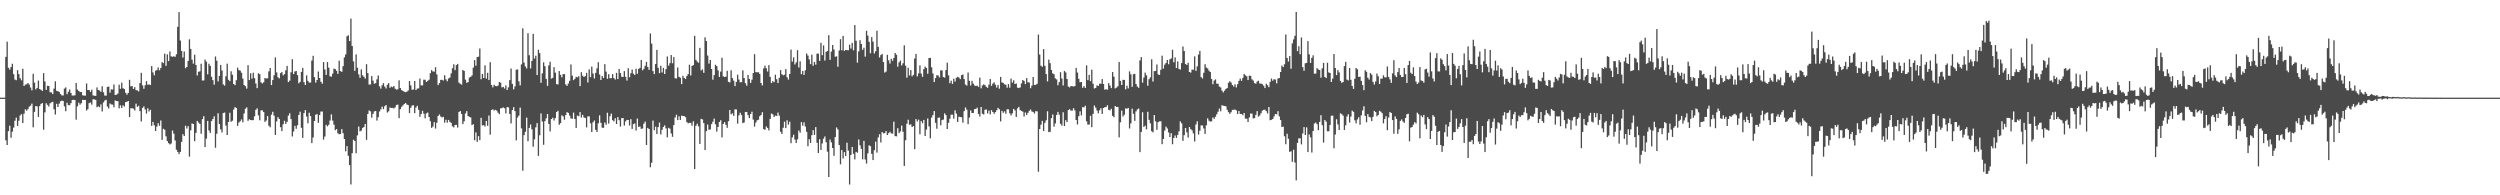 <?xml version="1.0" encoding="UTF-8"?>
<svg xmlns="http://www.w3.org/2000/svg" width="1920" height="150">
  <path d="M0 75.000h1v1.000H0zM1 75.000h1v1.000H1zM2 75.000h1v1.000H2zM3 75.000h1v1.000H3zM4 43.659h1v64.138H4zM5 31.991h1v79.355H5zM6 52.022h1v48.690H6zM7 53.462h1v43.085H7zM8 51.491h1v54.297H8zM9 48.930h1v52.207H9zM10 57.001h1v40.978H10zM11 61.083h1v31.634H11zM12 61.583h1v28.729H12zM13 53.907h1v42.794H13zM14 56.864h1v35.840H14zM15 60.094h1v28.602H15zM16 61.684h1v25.991H16zM17 52.770h1v41.755H17zM18 66.044h1v21.255H18zM19 64.968h1v18.974H19zM20 64.710h1v20.333H20zM21 63.756h1v20.056H21zM22 65.006h1v16.929H22zM23 67.250h1v13.889H23zM24 69.369h1v10.186H24zM25 56.697h1v41.096H25zM26 63.455h1v22.458H26zM27 68.601h1v12.875H27zM28 67.540h1v14.170H28zM29 61.916h1v27.885H29zM30 68.403h1v13.131H30zM31 68.977h1v10.826H31zM32 69.770h1v9.375H32zM33 56.153h1v43.444H33zM34 62.566h1v23.732H34zM35 69.021h1v10.298H35zM36 65.848h1v14.694H36zM37 66.036h1v15.759H37zM38 70.799h1v8.580H38zM39 71.036h1v7.595H39zM40 72.228h1v5.933H40zM41 68.068h1v15.866H41zM42 62.440h1v25.548H42zM43 69.722h1v9.984H43zM44 70.034h1v12.152H44zM45 70.606h1v8.990H45zM46 72.258h1v5.564H46zM47 73.282h1v3.972H47zM48 73.320h1v4.255H48zM49 68.023h1v13.715H49zM50 67.125h1v18.285H50zM51 72.332h1v6.548H51zM52 70.501h1v10.244H52zM53 68.737h1v12.120H53zM54 71.378h1v7.806H54zM55 73.369h1v3.413H55zM56 73.382h1v3.219H56zM57 73.221h1v3.610H57zM58 63.748h1v28.164H58zM59 68.787h1v12.852H59zM60 69.908h1v8.941H60zM61 70.689h1v9.694H61zM62 70.644h1v8.634H62zM63 73.161h1v3.501H63zM64 73.437h1v3.377H64zM65 73.451h1v3.293H65zM66 64.118h1v20.751H66zM67 69.135h1v14.716H67zM68 69.101h1v10.080H68zM69 70.554h1v8.136H69zM70 68.857h1v11.538H70zM71 73.220h1v3.020H71zM72 73.564h1v2.782H72zM73 73.605h1v3.140H73zM74 67.113h1v15.202H74zM75 69.133h1v12.538H75zM76 69.505h1v12.821H76zM77 70.482h1v9.695H77zM78 66.257h1v19.339H78zM79 70.902h1v7.745H79zM80 73.391h1v3.798H80zM81 73.450h1v3.191H81zM82 66.774h1v15.059H82zM83 66.472h1v16.812H83zM84 71.174h1v8.278H84zM85 68.586h1v11.625H85zM86 68.741h1v11.580H86zM87 64.878h1v17.495H87zM88 72.949h1v4.157H88zM89 72.720h1v4.833H89zM90 71.905h1v5.832H90zM91 65.006h1v18.218H91zM92 68.215h1v12.692H92zM93 63.493h1v19.452H93zM94 67.759h1v13.118H94zM95 68.378h1v13.464H95zM96 71.258h1v7.176H96zM97 72.775h1v5.409H97zM98 71.387h1v6.157H98zM99 61.289h1v28.614H99zM100 66.357h1v16.816H100zM101 66.075h1v17.048H101zM102 68.295h1v15.237H102zM103 66.911h1v17.955H103zM104 69.222h1v10.410H104zM105 69.407h1v12.660H105zM106 70.191h1v11.050H106zM107 63.802h1v21.533H107zM108 55.920h1v37.366H108zM109 65.517h1v17.360H109zM110 68.135h1v13.604H110zM111 65.497h1v18.579H111zM112 62.294h1v24.938H112zM113 65.033h1v18.108H113zM114 64.843h1v20.788H114zM115 65.306h1v18.995H115zM116 50.747h1v45.936H116zM117 55.598h1v38.066H117zM118 57.874h1v38.360H118zM119 54.304h1v46.324H119zM120 53.804h1v43.442H120zM121 51.809h1v42.811H121zM122 53.987h1v42.651H122zM123 52.276h1v40.218H123zM124 47.695h1v59.744H124zM125 48.489h1v50.440H125zM126 41.207h1v58.425H126zM127 50.518h1v54.191H127zM128 41.735h1v66.602H128zM129 46.881h1v63.112H129zM130 39.507h1v71.452H130zM131 43.272h1v66.943H131zM132 43.603h1v56.648H132zM133 43.237h1v59.417H133zM134 43.667h1v64.209H134zM135 41.678h1v73.323H135zM136 20.568h1v96.071H136zM137 9.331h1v109.040H137zM138 31.142h1v85.521H138zM139 39.136h1v69.841H139zM140 44.186h1v58.893H140zM141 39.599h1v64.875H141zM142 52.374h1v44.180H142zM143 51.397h1v47.325H143zM144 46.783h1v50.087H144zM145 30.222h1v90.083H145zM146 37.588h1v62.525H146zM147 45.832h1v49.007H147zM148 48.858h1v46.364H148zM149 42.047h1v66.371H149zM150 49.880h1v52.171H150zM151 57.962h1v34.902H151zM152 55.145h1v38.973H152zM153 54.778h1v40.374H153zM154 48.958h1v53.762H154zM155 61.784h1v29.731H155zM156 61.775h1v27.456H156zM157 45.756h1v67.211H157zM158 47.349h1v59.078H158zM159 57.084h1v35.803H159zM160 48.968h1v51.249H160zM161 50.610h1v51.471H161zM162 58.926h1v34.060H162zM163 61.544h1v29.809H163zM164 65.002h1v24.291H164zM165 43.372h1v70.075H165zM166 46.613h1v56.116H166zM167 62.495h1v24.483H167zM168 58.247h1v36.990H168zM169 49.884h1v49.446H169zM170 54.160h1v47.580H170zM171 64.843h1v21.968H171zM172 65.765h1v20.678H172zM173 58.558h1v37.874H173zM174 48.922h1v54.825H174zM175 61.290h1v32.413H175zM176 62.365h1v24.198H176zM177 54.743h1v38.733H177zM178 57.398h1v35.340H178zM179 64.537h1v19.586H179zM180 65.367h1v16.906H180zM181 61.593h1v21.364H181zM182 51.955h1v44.735H182zM183 53.886h1v40.209H183zM184 54.199h1v38.913H184zM185 55.836h1v35.874H185zM186 60.375h1v33.585H186zM187 65.263h1v21.880H187zM188 66.219h1v17.312H188zM189 68.061h1v14.416H189zM190 50.049h1v42.753H190zM191 61.499h1v30.157H191zM192 56.273h1v35.935H192zM193 60.441h1v31.896H193zM194 55.836h1v36.417H194zM195 60.012h1v29.310H195zM196 64.170h1v20.155H196zM197 67.699h1v15.489H197zM198 56.246h1v32.379H198zM199 56.979h1v35.449H199zM200 63.206h1v21.585H200zM201 64.095h1v20.616H201zM202 63.199h1v22.894H202zM203 59.896h1v33.685H203zM204 60.371h1v32.210H204zM205 60.132h1v28.997H205zM206 54.853h1v41.687H206zM207 52.216h1v45.503H207zM208 65.329h1v22.727H208zM209 61.484h1v24.394H209zM210 57.793h1v31.041H210zM211 44.104h1v59.532H211zM212 55.610h1v37.626H212zM213 59.361h1v30.595H213zM214 60.228h1v31.155H214zM215 56.147h1v41.555H215zM216 55.340h1v45.377H216zM217 57.851h1v37.592H217zM218 56.942h1v35.790H218zM219 54.017h1v41.178H219zM220 50.595h1v43.003H220zM221 63.021h1v25.757H221zM222 61.892h1v25.078H222zM223 55.480h1v35.958H223zM224 45.462h1v59.322H224zM225 56.863h1v44.167H225zM226 54.904h1v41.737H226zM227 54.520h1v44.401H227zM228 57.725h1v38.503H228zM229 63.941h1v24.304H229zM230 62.841h1v22.941H230zM231 55.267h1v42.904H231zM232 52.126h1v53.769H232zM233 63.137h1v23.771H233zM234 65.296h1v19.309H234zM235 57.888h1v31.618H235zM236 62.090h1v32.604H236zM237 63.470h1v23.111H237zM238 63.341h1v25.839H238zM239 46.548h1v63.395H239zM240 42.830h1v62.802H240zM241 59.314h1v33.631H241zM242 63.444h1v24.678H242zM243 61.446h1v26.219H243zM244 54.930h1v39.374H244zM245 59.899h1v28.406H245zM246 62.792h1v22.871H246zM247 64.247h1v21.413H247zM248 47.685h1v59.512H248zM249 53.358h1v51.498H249zM250 57.524h1v38.375H250zM251 47.666h1v49.411H251zM252 51.970h1v43.874H252zM253 58.588h1v33.978H253zM254 58.890h1v28.956H254zM255 56.542h1v36.062H255zM256 52.662h1v43.091H256zM257 53.093h1v46.887H257zM258 54.368h1v44.749H258zM259 56.737h1v45.604H259zM260 46.666h1v56.432H260zM261 54.578h1v48.309H261zM262 55.212h1v43.970H262zM263 50.815h1v51.471H263zM264 44.103h1v62.644H264zM265 41.780h1v74.466H265zM266 27.857h1v84.322H266zM267 27.076h1v92.599H267zM268 31.534h1v95.216H268zM269 14.293h1v127.378H269zM270 35.327h1v82.271H270zM271 47.151h1v60.177H271zM272 54.417h1v53.829H272zM273 41.766h1v75.979H273zM274 52.041h1v51.939H274zM275 57.141h1v40.052H275zM276 59.751h1v41.094H276zM277 53.293h1v47.005H277zM278 57.857h1v40.398H278zM279 58.986h1v38.483H279zM280 60.376h1v34.853H280zM281 49.288h1v58.072H281zM282 56.156h1v31.358H282zM283 64.951h1v19.885H283zM284 64.808h1v20.694H284zM285 58.397h1v31.982H285zM286 61.893h1v25.580H286zM287 64.298h1v21.327H287zM288 63.851h1v21.411H288zM289 60.918h1v31.722H289zM290 57.972h1v32.014H290zM291 66.290h1v19.315H291zM292 68.031h1v15.970H292zM293 65.462h1v16.451H293zM294 63.825h1v19.973H294zM295 66.457h1v15.171H295zM296 67.917h1v12.778H296zM297 65.006h1v21.428H297zM298 63.845h1v21.640H298zM299 67.425h1v15.099H299zM300 66.440h1v16.487H300zM301 66.955h1v15.947H301zM302 66.064h1v17.249H302zM303 68.122h1v14.363H303zM304 68.889h1v11.736H304zM305 68.539h1v11.745H305zM306 61.706h1v29.081H306zM307 67.660h1v16.143H307zM308 69.160h1v12.873H308zM309 69.879h1v11.038H309zM310 70.471h1v9.472H310zM311 70.805h1v8.250H311zM312 70.422h1v9.842H312zM313 69.483h1v11.246H313zM314 62.205h1v24.614H314zM315 65.548h1v17.243H315zM316 68.893h1v12.184H316zM317 68.689h1v12.083H317zM318 62.195h1v24.734H318zM319 69.097h1v13.502H319zM320 68.070h1v13.165H320zM321 67.814h1v16.510H321zM322 60.336h1v29.429H322zM323 65.606h1v21.946H323zM324 65.589h1v19.481H324zM325 61.188h1v26.085H325zM326 61.241h1v29.637H326zM327 62.970h1v24.166H327zM328 62.130h1v24.310H328zM329 61.249h1v28.584H329zM330 56.200h1v36.876H330zM331 53.853h1v44.354H331zM332 54.903h1v42.248H332zM333 54.969h1v38.830H333zM334 51.598h1v47.141H334zM335 57.146h1v37.111H335zM336 65.320h1v23.714H336zM337 63.819h1v24.071H337zM338 61.319h1v28.202H338zM339 61.311h1v28.878H339zM340 61.862h1v27.907H340zM341 57.815h1v36.400H341zM342 60.930h1v31.014H342zM343 62.428h1v31.791H343zM344 60.247h1v31.865H344zM345 59.533h1v34.050H345zM346 56.356h1v37.996H346zM347 52.421h1v44.615H347zM348 49.335h1v48.517H348zM349 53.867h1v42.121H349zM350 49.990h1v45.932H350zM351 49.072h1v48.924H351zM352 63.413h1v22.586H352zM353 64.336h1v20.916H353zM354 64.975h1v22.516H354zM355 53.725h1v41.631H355zM356 54.461h1v38.711H356zM357 61.135h1v26.003H357zM358 63.665h1v21.661H358zM359 63.050h1v26.068H359zM360 59.572h1v30.177H360zM361 59.028h1v31.162H361zM362 57.969h1v38.079H362zM363 51.938h1v43.428H363zM364 46.186h1v61.543H364zM365 50.456h1v51.213H365zM366 43.828h1v65.151H366zM367 43.496h1v61.070H367zM368 37.220h1v70.471H368zM369 60.868h1v29.593H369zM370 56.793h1v39.577H370zM371 59.896h1v36.184H371zM372 50.193h1v46.959H372zM373 60.370h1v32.580H373zM374 55.895h1v40.708H374zM375 61.501h1v27.229H375zM376 47.788h1v55.623H376zM377 65.219h1v19.287H377zM378 67.081h1v16.833H378zM379 65.099h1v19.783H379zM380 66.065h1v18.272H380zM381 66.268h1v18.658H381zM382 65.677h1v20.836H382zM383 62.992h1v24.705H383zM384 63.464h1v19.781H384zM385 67.124h1v15.888H385zM386 66.715h1v15.746H386zM387 67.998h1v15.201H387zM388 65.594h1v21.519H388zM389 69.098h1v13.178H389zM390 67.092h1v15.383H390zM391 61.544h1v25.997H391zM392 52.616h1v42.140H392zM393 64.409h1v20.140H393zM394 68.601h1v13.688H394zM395 66.345h1v18.987H395zM396 53.546h1v54.261H396zM397 53.322h1v36.957H397zM398 62.478h1v26.297H398zM399 65.569h1v17.058H399zM400 49.482h1v49.127H400zM401 21.757h1v109.388H401zM402 48.066h1v55.712H402zM403 51.046h1v50.202H403zM404 52.603h1v37.789H404zM405 25.481h1v83.015H405zM406 42.462h1v55.786H406zM407 52.514h1v43.093H407zM408 46.812h1v52.497H408zM409 25.995h1v86.695H409zM410 44.927h1v62.074H410zM411 42.786h1v55.026H411zM412 57.636h1v36.913H412zM413 38.187h1v81.530H413zM414 40.811h1v63.056H414zM415 63.597h1v23.523H415zM416 56.337h1v36.990H416zM417 47.888h1v63.302H417zM418 50.836h1v42.269H418zM419 60.604h1v30.287H419zM420 65.971h1v21.606H420zM421 50.208h1v44.988H421zM422 47.400h1v53.543H422zM423 60.379h1v31.055H423zM424 59.794h1v30.604H424zM425 51.604h1v40.974H425zM426 55.787h1v34.906H426zM427 64.599h1v21.420H427zM428 64.878h1v20.234H428zM429 54.590h1v41.254H429zM430 57.456h1v37.110H430zM431 59.392h1v29.187H431zM432 56.934h1v32.454H432zM433 56.932h1v35.020H433zM434 64.848h1v23.504H434zM435 65.923h1v20.191H435zM436 64.146h1v22.575H436zM437 62.072h1v26.691H437zM438 49.534h1v41.470H438zM439 58.092h1v33.046H439zM440 61.547h1v24.939H440zM441 60.554h1v30.832H441zM442 58.973h1v39.274H442zM443 59.383h1v29.389H443zM444 58.516h1v30.745H444zM445 66.174h1v19.868H445zM446 55.466h1v34.775H446zM447 58.152h1v30.085H447zM448 59.134h1v31.073H448zM449 58.441h1v32.166H449zM450 55.967h1v41.883H450zM451 63.312h1v26.098H451zM452 53.314h1v36.078H452zM453 59.237h1v35.503H453zM454 51.149h1v50.243H454zM455 56.495h1v37.337H455zM456 60.270h1v32.248H456zM457 55.978h1v43.774H457zM458 52.462h1v48.933H458zM459 47.771h1v46.949H459zM460 57.234h1v31.379H460zM461 61.435h1v32.853H461zM462 58.364h1v39.679H462zM463 59.870h1v38.260H463zM464 49.251h1v44.879H464zM465 54.982h1v40.797H465zM466 60.501h1v26.072H466zM467 56.927h1v37.988H467zM468 60.100h1v29.123H468zM469 60.004h1v27.262H469zM470 56.909h1v35.389H470zM471 59.931h1v33.306H471zM472 61.089h1v29.752H472zM473 55.966h1v39.289H473zM474 60.715h1v29.231H474zM475 52.942h1v39.375H475zM476 56.100h1v41.105H476zM477 58.952h1v31.841H477zM478 59.097h1v31.516H478zM479 54.622h1v41.838H479zM480 58.980h1v34.232H480zM481 61.831h1v30.232H481zM482 52.393h1v39.784H482zM483 59.275h1v37.096H483zM484 56.229h1v35.338H484zM485 53.506h1v45.499H485zM486 56.580h1v38.771H486zM487 57.603h1v37.160H487zM488 52.798h1v47.469H488zM489 56.636h1v34.466H489zM490 52.926h1v44.513H490zM491 52.103h1v45.024H491zM492 46.034h1v52.920H492zM493 54.021h1v44.634H493zM494 52.793h1v42.204H494zM495 50.544h1v42.861H495zM496 47.495h1v63.850H496zM497 51.396h1v46.867H497zM498 53.639h1v45.466H498zM499 25.717h1v102.768H499zM500 33.510h1v91.495H500zM501 54.589h1v38.009H501zM502 56.887h1v43.122H502zM503 49.224h1v48.054H503zM504 38.318h1v64.570H504zM505 52.117h1v45.544H505zM506 56.147h1v38.033H506zM507 50.479h1v52.771H507zM508 55.640h1v44.064H508zM509 52.194h1v45.286H509zM510 56.813h1v39.437H510zM511 53.081h1v45.517H511zM512 43.348h1v62.102H512zM513 50.425h1v47.743H513zM514 48.524h1v50.337H514zM515 42.308h1v60.175H515zM516 48.570h1v56.474H516zM517 43.829h1v52.243H517zM518 60.032h1v30.209H518zM519 60.316h1v27.779H519zM520 51.790h1v40.473H520zM521 58.973h1v30.346H521zM522 59.770h1v32.319H522zM523 64.620h1v24.206H523zM524 58.218h1v30.945H524zM525 59.906h1v29.258H525zM526 60.744h1v29.263H526zM527 58.432h1v35.332H527zM528 56.891h1v37.875H528zM529 49.683h1v44.624H529zM530 57.941h1v36.458H530zM531 50.653h1v45.918H531zM532 49.989h1v43.215H532zM533 27.472h1v102.356H533zM534 46.003h1v50.597H534zM535 47.376h1v47.650H535zM536 48.167h1v48.855H536zM537 36.748h1v73.802H537zM538 54.084h1v37.182H538zM539 53.308h1v38.441H539zM540 55.916h1v38.673H540zM541 28.666h1v86.610H541zM542 31.545h1v69.174H542zM543 42.642h1v53.021H543zM544 48.863h1v50.822H544zM545 46.053h1v53.340H545zM546 52.989h1v42.393H546zM547 61.208h1v32.276H547zM548 57.703h1v33.407H548zM549 49.700h1v45.766H549zM550 50.747h1v50.306H550zM551 54.046h1v43.486H551zM552 59.090h1v34.602H552zM553 54.979h1v37.400H553zM554 44.341h1v61.205H554zM555 58.643h1v36.531H555zM556 59.109h1v34.688H556zM557 58.871h1v36.957H557zM558 54.382h1v43.781H558zM559 62.825h1v30.237H559zM560 63.267h1v21.192H560zM561 53.983h1v33.840H561zM562 59.995h1v27.030H562zM563 61.958h1v27.008H563zM564 66.135h1v17.875H564zM565 62.932h1v21.118H565zM566 57.414h1v37.493H566zM567 61.074h1v27.538H567zM568 63.183h1v23.408H568zM569 63.108h1v25.263H569zM570 53.991h1v40.558H570zM571 59.912h1v34.133H571zM572 63.900h1v22.059H572zM573 65.796h1v20.282H573zM574 57.525h1v30.936H574zM575 60.640h1v30.079H575zM576 63.620h1v23.979H576zM577 61.181h1v24.636H577zM578 56.116h1v35.760H578zM579 41.637h1v55.531H579zM580 55.415h1v38.733H580zM581 55.562h1v36.856H581zM582 55.450h1v36.526H582zM583 56.718h1v32.546H583zM584 63.767h1v24.498H584zM585 65.640h1v20.546H585zM586 52.604h1v46.537H586zM587 50.428h1v49.306H587zM588 52.425h1v44.682H588zM589 54.922h1v43.313H589zM590 50.014h1v50.116H590zM591 59.049h1v32.262H591zM592 63.783h1v23.427H592zM593 62.305h1v25.510H593zM594 63.141h1v26.737H594zM595 57.361h1v31.424H595zM596 60.826h1v28.221H596zM597 63.808h1v22.656H597zM598 59.770h1v29.048H598zM599 53.847h1v47.308H599zM600 57.032h1v45.849H600zM601 57.785h1v40.299H601zM602 57.400h1v36.030H602zM603 53.083h1v45.335H603zM604 59.363h1v32.997H604zM605 61.127h1v34.541H605zM606 56.822h1v36.687H606zM607 38.110h1v71.883H607zM608 47.306h1v58.216H608zM609 44.015h1v59.449H609zM610 49.514h1v57.686H610zM611 47.873h1v61.966H611zM612 38.537h1v68.480H612zM613 51.874h1v48.392H613zM614 47.111h1v54.783H614zM615 56.993h1v36.815H615zM616 54.480h1v42.029H616zM617 57.540h1v36.405H617zM618 53.981h1v43.220H618zM619 41.061h1v60.174H619zM620 42.657h1v69.643H620zM621 45.618h1v61.274H621zM622 49.240h1v60.552H622zM623 41.977h1v61.840H623zM624 50.502h1v49.428H624zM625 47.584h1v56.024H625zM626 49.634h1v47.984H626zM627 41.217h1v68.466H627zM628 41.150h1v76.341H628zM629 46.727h1v60.158H629zM630 32.910h1v82.245H630zM631 42.402h1v67.784H631zM632 34.878h1v71.680H632zM633 46.500h1v58.324H633zM634 39.766h1v69.453H634zM635 39.123h1v77.349H635zM636 27.058h1v108.887H636zM637 45.997h1v61.159H637zM638 39.601h1v69.786H638zM639 34.538h1v79.109H639zM640 37.994h1v81.686H640zM641 43.582h1v61.678H641zM642 43.264h1v54.647H642zM643 51.244h1v48.186H643zM644 38.782h1v72.620H644zM645 30.107h1v96.091H645zM646 38.628h1v76.644H646zM647 27.521h1v94.181H647zM648 39.085h1v77.739H648zM649 38.358h1v81.497H649zM650 38.513h1v71.091H650zM651 38.622h1v77.048H651zM652 34.319h1v107.415H652zM653 37.261h1v81.720H653zM654 32.939h1v79.885H654zM655 38.677h1v79.466H655zM656 19.236h1v103.176H656zM657 31.265h1v85.347H657zM658 48.094h1v69.213H658zM659 39.485h1v67.649H659zM660 30.890h1v80.730H660zM661 33.734h1v80.581H661zM662 38.258h1v84.134H662zM663 36.680h1v71.499H663zM664 43.457h1v79.074H664zM665 23.672h1v101.979H665zM666 27.326h1v90.486H666zM667 32.123h1v79.476H667zM668 40.911h1v71.363H668zM669 28.536h1v89.611H669zM670 31.940h1v91.001H670zM671 41.074h1v74.277H671zM672 39.385h1v69.433H672zM673 23.534h1v93.666H673zM674 35.983h1v69.603H674zM675 44.113h1v58.982H675zM676 42.306h1v67.113H676zM677 41.439h1v59.922H677zM678 47.668h1v54.798H678zM679 55.715h1v46.534H679zM680 54.943h1v45.738H680zM681 42.071h1v61.664H681zM682 46.316h1v55.966H682zM683 48.776h1v52.471H683zM684 45.155h1v57.302H684zM685 46.708h1v55.953H685zM686 44.523h1v48.936H686zM687 40.695h1v63.878H687zM688 42.105h1v62.611H688zM689 51.186h1v47.259H689zM690 47.849h1v54.419H690zM691 46.498h1v54.444H691zM692 50.289h1v46.171H692zM693 48.596h1v52.560H693zM694 34.838h1v92.601H694zM695 50.457h1v57.247H695zM696 59.651h1v35.363H696zM697 51.999h1v39.956H697zM698 57.916h1v37.884H698zM699 53.803h1v41.752H699zM700 58.639h1v38.953H700zM701 57.518h1v39.282H701zM702 44.979h1v69.583H702zM703 41.445h1v49.998H703zM704 58.682h1v34.606H704zM705 56.394h1v35.516H705zM706 50.248h1v52.859H706zM707 56.547h1v36.503H707zM708 59.004h1v35.666H708zM709 53.170h1v38.960H709zM710 51.172h1v53.282H710zM711 52.193h1v47.323H711zM712 56.675h1v34.328H712zM713 44.569h1v52.510H713zM714 44.435h1v61.815H714zM715 51.635h1v38.667H715zM716 56.399h1v32.027H716zM717 63.051h1v22.262H717zM718 59.959h1v34.360H718zM719 57.792h1v41.097H719zM720 57.932h1v32.545H720zM721 59.457h1v30.781H721zM722 54.058h1v42.139H722zM723 54.063h1v38.221H723zM724 59.174h1v32.635H724zM725 59.614h1v27.472H725zM726 53.795h1v34.644H726zM727 48.111h1v50.961H727zM728 57.831h1v36.502H728zM729 63.898h1v27.306H729zM730 61.968h1v26.120H730zM731 64.428h1v23.638H731zM732 60.422h1v30.719H732zM733 62.606h1v22.137H733zM734 59.681h1v27.577H734zM735 59.058h1v34.633H735zM736 59.565h1v30.104H736zM737 60.786h1v29.085H737zM738 57.678h1v32.418H738zM739 57.254h1v36.977H739zM740 60.738h1v24.627H740zM741 64.901h1v17.632H741zM742 65.741h1v18.486H742zM743 55.704h1v39.676H743zM744 62.043h1v28.262H744zM745 65.632h1v19.151H745zM746 62.083h1v24.688H746zM747 64.189h1v22.561H747zM748 65.620h1v18.194H748zM749 66.058h1v17.557H749zM750 65.764h1v16.902H750zM751 66.713h1v20.776H751zM752 59.610h1v29.889H752zM753 67.856h1v14.300H753zM754 65.620h1v21.730H754zM755 64.776h1v23.173H755zM756 65.363h1v18.907H756zM757 66.714h1v17.333H757zM758 67.421h1v19.734H758zM759 65.031h1v19.922H759zM760 60.634h1v27.248H760zM761 65.934h1v18.662H761zM762 64.208h1v21.790H762zM763 63.253h1v24.154H763zM764 65.077h1v21.041H764zM765 67.237h1v17.468H765zM766 65.242h1v17.610H766zM767 68.120h1v15.774H767zM768 59.099h1v34.149H768zM769 63.354h1v21.717H769zM770 63.626h1v23.002H770zM771 64.754h1v20.727H771zM772 65.054h1v22.313H772zM773 67.346h1v16.548H773zM774 64.609h1v19.419H774zM775 67.311h1v19.700H775zM776 60.368h1v28.265H776zM777 63.422h1v23.672H777zM778 61.662h1v22.019H778zM779 64.523h1v20.254H779zM780 64.164h1v25.632H780zM781 67.302h1v15.941H781zM782 67.620h1v14.460H782zM783 67.127h1v17.453H783zM784 64.060h1v21.114H784zM785 61.447h1v24.322H785zM786 62.154h1v27.319H786zM787 64.635h1v21.745H787zM788 60.015h1v28.279H788zM789 63.179h1v23.433H789zM790 63.362h1v21.757H790zM791 67.725h1v16.419H791zM792 65.762h1v19.787H792zM793 59.135h1v26.922H793zM794 65.222h1v21.996H794zM795 65.123h1v20.232H795zM796 64.295h1v21.256H796zM797 26.533h1v105.346H797zM798 41.856h1v57.230H798zM799 50.483h1v45.249H799zM800 51.318h1v41.490H800zM801 37.663h1v62.969H801zM802 50.551h1v43.790H802zM803 56.897h1v35.446H803zM804 62.528h1v22.909H804zM805 45.774h1v55.719H805zM806 48.516h1v52.682H806zM807 53.725h1v36.980H807zM808 56.316h1v31.598H808zM809 56.989h1v40.289H809zM810 60.213h1v34.609H810zM811 60.992h1v27.253H811zM812 65.483h1v20.436H812zM813 63.063h1v24.995H813zM814 55.443h1v39.642H814zM815 60.318h1v36.142H815zM816 65.653h1v20.563H816zM817 54.457h1v42.347H817zM818 55.623h1v36.699H818zM819 60.652h1v33.130H819zM820 66.439h1v18.073H820zM821 67.125h1v16.763H821zM822 66.065h1v18.949H822zM823 66.196h1v18.757H823zM824 66.463h1v16.630H824zM825 66.122h1v18.645H825zM826 52.121h1v40.032H826zM827 55.726h1v39.883H827zM828 60.525h1v28.731H828zM829 63.201h1v22.310H829zM830 62.988h1v25.638H830zM831 67.445h1v14.855H831zM832 66.131h1v16.406H832zM833 67.518h1v13.689H833zM834 50.196h1v43.009H834zM835 61.540h1v34.140H835zM836 57.475h1v38.224H836zM837 62.251h1v26.666H837zM838 53.522h1v44.186H838zM839 64.279h1v23.154H839zM840 67.937h1v13.088H840zM841 67.546h1v15.168H841zM842 65.555h1v19.272H842zM843 66.023h1v21.003H843zM844 64.237h1v20.520H844zM845 64.284h1v18.875H845zM846 60.710h1v26.814H846zM847 64.501h1v18.457H847zM848 68.880h1v13.438H848zM849 68.497h1v13.754H849zM850 68.924h1v11.909H850zM851 63.853h1v20.479H851zM852 65.714h1v19.084H852zM853 67.672h1v15.839H853zM854 55.326h1v33.663H854zM855 58.939h1v31.074H855zM856 67.909h1v13.498H856zM857 67.268h1v14.919H857zM858 66.236h1v15.898H858zM859 47.540h1v58.004H859zM860 62.120h1v31.855H860zM861 65.304h1v19.711H861zM862 61.279h1v28.202H862zM863 61.392h1v26.703H863zM864 68.632h1v14.615H864zM865 65.799h1v17.713H865zM866 67.903h1v15.015H866zM867 54.811h1v43.853H867zM868 57.062h1v37.714H868zM869 66.671h1v16.775H869zM870 57.043h1v30.380H870zM871 56.682h1v36.134H871zM872 64.500h1v21.061H872zM873 66.474h1v17.539H873zM874 67.419h1v15.945H874zM875 46.375h1v70.485H875zM876 43.840h1v57.500H876zM877 63.509h1v22.717H877zM878 59.598h1v37.897H878zM879 55.772h1v40.750H879zM880 57.850h1v41.496H880zM881 65.852h1v19.991H881zM882 60.831h1v31.230H882zM883 59.376h1v35.325H883zM884 45.592h1v55.177H884zM885 62.637h1v38.991H885zM886 54.651h1v33.732H886zM887 54.458h1v38.733H887zM888 49.503h1v50.207H888zM889 57.126h1v36.732H889zM890 57.542h1v35.646H890zM891 53.618h1v39.536H891zM892 42.755h1v67.995H892zM893 52.702h1v54.059H893zM894 49.671h1v50.633H894zM895 48.409h1v48.831H895zM896 46.083h1v52.568H896zM897 49.366h1v52.367H897zM898 45.547h1v59.742H898zM899 44.868h1v57.426H899zM900 38.201h1v72.594H900zM901 47.841h1v58.128H901zM902 44.059h1v59.978H902zM903 52.237h1v53.692H903zM904 47.136h1v56.499H904zM905 52.930h1v47.972H905zM906 53.472h1v39.753H906zM907 48.455h1v46.243H907zM908 35.670h1v72.493H908zM909 39.220h1v64.593H909zM910 49.099h1v49.210H910zM911 49.921h1v51.740H911zM912 48.253h1v57.372H912zM913 55.275h1v42.273H913zM914 55.764h1v43.403H914zM915 53.449h1v46.716H915zM916 53.545h1v48.896H916zM917 43.298h1v65.368H917zM918 54.424h1v41.171H918zM919 50.928h1v42.256H919zM920 41.875h1v61.503H920zM921 39.082h1v61.330H921zM922 59.238h1v37.083H922zM923 60.238h1v36.144H923zM924 55.936h1v42.704H924zM925 49.307h1v53.569H925zM926 51.851h1v44.383H926zM927 52.591h1v38.275H927zM928 54.265h1v38.445H928zM929 55.281h1v38.106H929zM930 60.610h1v32.551H930zM931 64.676h1v25.554H931zM932 61.866h1v29.411H932zM933 60.980h1v28.662H933zM934 64.279h1v23.497H934zM935 64.333h1v21.461H935zM936 66.438h1v16.924H936zM937 67.117h1v18.324H937zM938 69.560h1v11.287H938zM939 70.938h1v10.242H939zM940 69.592h1v11.820H940zM941 68.251h1v13.431H941zM942 67.652h1v16.651H942zM943 63.521h1v22.598H943zM944 62.397h1v25.074H944zM945 63.393h1v22.838H945zM946 65.294h1v19.124H946zM947 66.488h1v17.798H947zM948 64.714h1v19.421H948zM949 67.125h1v17.680H949zM950 64.654h1v22.964H950zM951 62.111h1v23.211H951zM952 60.367h1v27.123H952zM953 62.070h1v25.470H953zM954 59.818h1v28.681H954zM955 56.794h1v29.987H955zM956 57.851h1v33.297H956zM957 58.576h1v32.552H957zM958 61.494h1v32.219H958zM959 58.112h1v32.119H959zM960 58.208h1v28.968H960zM961 60.869h1v26.383H961zM962 61.876h1v29.053H962zM963 63.816h1v26.922H963zM964 64.304h1v23.910H964zM965 62.631h1v22.732H965zM966 62.008h1v27.583H966zM967 64.132h1v24.560H967zM968 64.165h1v22.823H968zM969 64.672h1v20.344H969zM970 65.791h1v18.605H970zM971 67.647h1v16.582H971zM972 64.304h1v21.112H972zM973 65.491h1v21.670H973zM974 66.990h1v15.177H974zM975 62.893h1v29.414H975zM976 60.295h1v31.705H976zM977 61.932h1v29.471H977zM978 60.805h1v28.652H978zM979 61.133h1v26.420H979zM980 63.978h1v23.901H980zM981 60.325h1v25.082H981zM982 59.892h1v29.523H982zM983 55.295h1v36.930H983zM984 50.399h1v47.140H984zM985 51.512h1v45.765H985zM986 49.334h1v55.298H986zM987 26.512h1v84.293H987zM988 44.501h1v58.222H988zM989 47.279h1v59.309H989zM990 43.064h1v73.582H990zM991 52.770h1v63.409H991zM992 33.309h1v90.939H992zM993 30.268h1v84.728H993zM994 27.511h1v97.304H994zM995 9.164h1v129.364H995zM996 39.295h1v70.482H996zM997 35.500h1v70.774H997zM998 41.640h1v64.549H998zM999 28.777h1v82.120H999zM1000 51.576h1v50.933H1000zM1001 54.394h1v43.205H1001zM1002 48.592h1v55.089H1002zM1003 48.279h1v49.543H1003zM1004 31.579h1v85.227H1004zM1005 41.727h1v61.517H1005zM1006 48.312h1v57.218H1006zM1007 44.380h1v72.758H1007zM1008 42.500h1v58.095H1008zM1009 56.611h1v38.275H1009zM1010 56.474h1v37.631H1010zM1011 52.332h1v43.077H1011zM1012 53.355h1v46.614H1012zM1013 53.746h1v39.890H1013zM1014 59.672h1v28.799H1014zM1015 52.482h1v43.689H1015zM1016 48.267h1v61.247H1016zM1017 59.109h1v33.045H1017zM1018 59.972h1v33.453H1018zM1019 48.163h1v52.685H1019zM1020 55.590h1v45.242H1020zM1021 56.070h1v39.872H1021zM1022 62.908h1v25.973H1022zM1023 60.348h1v28.429H1023zM1024 41.456h1v72.487H1024zM1025 52.223h1v51.107H1025zM1026 57.674h1v33.942H1026zM1027 53.824h1v41.724H1027zM1028 55.621h1v44.207H1028zM1029 62.082h1v24.881H1029zM1030 63.662h1v24.056H1030zM1031 62.989h1v25.860H1031zM1032 50.793h1v48.987H1032zM1033 47.521h1v48.714H1033zM1034 61.118h1v28.402H1034zM1035 61.761h1v25.990H1035zM1036 52.174h1v41.949H1036zM1037 61.296h1v28.276H1037zM1038 65.999h1v18.979H1038zM1039 68.268h1v17.629H1039zM1040 60.480h1v31.924H1040zM1041 52.249h1v42.513H1041zM1042 53.200h1v38.475H1042zM1043 59.075h1v30.963H1043zM1044 58.859h1v36.926H1044zM1045 62.121h1v26.437H1045zM1046 65.386h1v19.429H1046zM1047 69.219h1v12.383H1047zM1048 53.957h1v35.098H1048zM1049 55.161h1v38.725H1049zM1050 59.698h1v27.927H1050zM1051 61.065h1v28.671H1051zM1052 56.157h1v34.075H1052zM1053 57.296h1v35.726H1053zM1054 62.865h1v26.842H1054zM1055 64.947h1v20.224H1055zM1056 62.581h1v23.414H1056zM1057 56.453h1v32.901H1057zM1058 58.557h1v29.688H1058zM1059 64.488h1v20.591H1059zM1060 60.397h1v25.420H1060zM1061 60.367h1v26.627H1061zM1062 57.858h1v36.892H1062zM1063 59.403h1v32.019H1063zM1064 59.455h1v29.781H1064zM1065 51.040h1v48.970H1065zM1066 59.074h1v31.210H1066zM1067 61.003h1v25.006H1067zM1068 63.667h1v23.095H1068zM1069 56.350h1v35.871H1069zM1070 46.246h1v56.445H1070zM1071 57.976h1v31.413H1071zM1072 59.176h1v32.157H1072zM1073 55.380h1v47.405H1073zM1074 52.247h1v47.103H1074zM1075 57.570h1v35.257H1075zM1076 59.164h1v32.551H1076zM1077 59.096h1v34.251H1077zM1078 52.223h1v42.085H1078zM1079 56.988h1v33.630H1079zM1080 63.718h1v24.015H1080zM1081 49.988h1v37.342H1081zM1082 46.806h1v61.754H1082zM1083 55.855h1v42.171H1083zM1084 56.869h1v40.664H1084zM1085 51.724h1v44.003H1085zM1086 58.429h1v35.356H1086zM1087 62.706h1v32.096H1087zM1088 64.511h1v22.019H1088zM1089 63.372h1v24.368H1089zM1090 51.518h1v54.714H1090zM1091 61.814h1v26.937H1091zM1092 62.196h1v27.881H1092zM1093 63.493h1v24.764H1093zM1094 53.278h1v42.293H1094zM1095 52.776h1v46.380H1095zM1096 55.730h1v34.298H1096zM1097 58.865h1v32.582H1097zM1098 40.229h1v66.512H1098zM1099 54.758h1v45.807H1099zM1100 60.332h1v28.044H1100zM1101 62.545h1v27.101H1101zM1102 44.649h1v51.932H1102zM1103 40.856h1v70.491H1103zM1104 54.788h1v46.363H1104zM1105 54.877h1v45.691H1105zM1106 44.818h1v66.523H1106zM1107 45.918h1v70.741H1107zM1108 49.322h1v62.837H1108zM1109 50.760h1v50.811H1109zM1110 53.998h1v41.667H1110zM1111 41.516h1v63.407H1111zM1112 50.326h1v46.852H1112zM1113 57.578h1v36.157H1113zM1114 65.318h1v19.373H1114zM1115 40.715h1v66.786H1115zM1116 49.067h1v52.530H1116zM1117 50.453h1v50.972H1117zM1118 60.127h1v30.960H1118zM1119 52.918h1v46.050H1119zM1120 50.585h1v46.968H1120zM1121 57.032h1v37.684H1121zM1122 65.565h1v25.946H1122zM1123 50.024h1v47.531H1123zM1124 41.054h1v68.699H1124zM1125 53.693h1v42.832H1125zM1126 59.425h1v31.424H1126zM1127 35.639h1v85.699H1127zM1128 46.293h1v62.568H1128zM1129 49.085h1v59.774H1129zM1130 49.320h1v58.196H1130zM1131 30.532h1v80.207H1131zM1132 35.476h1v68.921H1132zM1133 49.990h1v52.972H1133zM1134 52.977h1v39.882H1134zM1135 43.480h1v65.216H1135zM1136 39.557h1v71.050H1136zM1137 49.669h1v58.980H1137zM1138 55.561h1v41.233H1138zM1139 47.075h1v63.234H1139zM1140 37.531h1v79.253H1140zM1141 49.118h1v56.285H1141zM1142 51.208h1v41.938H1142zM1143 55.437h1v36.075H1143zM1144 38.352h1v63.588H1144zM1145 52.469h1v45.893H1145zM1146 58.078h1v35.509H1146zM1147 54.048h1v36.924H1147zM1148 46.618h1v64.385H1148zM1149 54.145h1v44.629H1149zM1150 50.197h1v43.638H1150zM1151 59.011h1v35.669H1151zM1152 52.449h1v48.028H1152zM1153 53.409h1v42.329H1153zM1154 58.746h1v29.909H1154zM1155 64.833h1v21.281H1155zM1156 60.594h1v31.013H1156zM1157 60.571h1v26.262H1157zM1158 62.842h1v23.613H1158zM1159 63.912h1v20.787H1159zM1160 59.868h1v36.380H1160zM1161 51.411h1v40.038H1161zM1162 65.074h1v22.677H1162zM1163 65.606h1v20.330H1163zM1164 54.121h1v44.586H1164zM1165 56.085h1v37.062H1165zM1166 60.977h1v27.764H1166zM1167 64.664h1v25.261H1167zM1168 63.622h1v24.828H1168zM1169 60.491h1v27.933H1169zM1170 63.604h1v22.641H1170zM1171 67.422h1v15.092H1171zM1172 64.766h1v22.124H1172zM1173 54.068h1v38.353H1173zM1174 58.288h1v32.991H1174zM1175 59.857h1v29.087H1175zM1176 59.403h1v30.077H1176zM1177 63.334h1v26.299H1177zM1178 63.468h1v23.888H1178zM1179 68.225h1v14.336H1179zM1180 68.251h1v14.653H1180zM1181 61.289h1v33.116H1181zM1182 62.090h1v29.319H1182zM1183 62.621h1v23.368H1183zM1184 59.659h1v33.327H1184zM1185 55.384h1v38.987H1185zM1186 61.936h1v26.462H1186zM1187 65.372h1v19.281H1187zM1188 66.060h1v20.843H1188zM1189 61.341h1v26.548H1189zM1190 61.810h1v27.397H1190zM1191 67.277h1v16.405H1191zM1192 67.097h1v17.575H1192zM1193 63.153h1v22.114H1193zM1194 59.072h1v36.620H1194zM1195 60.341h1v28.972H1195zM1196 61.815h1v27.749H1196zM1197 59.490h1v29.829H1197zM1198 56.709h1v40.205H1198zM1199 57.195h1v27.424H1199zM1200 64.014h1v21.843H1200zM1201 57.375h1v34.889H1201zM1202 47.048h1v51.562H1202zM1203 58.734h1v36.303H1203zM1204 59.504h1v31.697H1204zM1205 59.808h1v32.221H1205zM1206 55.891h1v43.733H1206zM1207 58.831h1v33.681H1207zM1208 58.978h1v31.035H1208zM1209 59.960h1v29.685H1209zM1210 49.461h1v47.017H1210zM1211 56.585h1v34.879H1211zM1212 61.285h1v29.004H1212zM1213 60.879h1v26.012H1213zM1214 44.409h1v69.421H1214zM1215 53.016h1v48.307H1215zM1216 61.689h1v29.661H1216zM1217 58.832h1v36.967H1217zM1218 57.594h1v38.779H1218zM1219 52.944h1v40.830H1219zM1220 63.719h1v25.092H1220zM1221 64.429h1v22.231H1221zM1222 59.152h1v34.250H1222zM1223 55.585h1v38.478H1223zM1224 59.633h1v27.088H1224zM1225 59.538h1v30.564H1225zM1226 61.813h1v25.128H1226zM1227 56.650h1v39.228H1227zM1228 59.121h1v32.947H1228zM1229 64.046h1v23.554H1229zM1230 52.151h1v46.468H1230zM1231 52.993h1v48.601H1231zM1232 51.364h1v42.671H1232zM1233 52.315h1v40.558H1233zM1234 43.142h1v62.136H1234zM1235 43.650h1v60.450H1235zM1236 52.401h1v43.920H1236zM1237 54.342h1v38.797H1237zM1238 59.194h1v28.537H1238zM1239 46.886h1v58.054H1239zM1240 47.024h1v54.142H1240zM1241 51.750h1v43.198H1241zM1242 56.903h1v37.313H1242zM1243 46.187h1v64.079H1243zM1244 47.751h1v52.387H1244zM1245 57.306h1v33.706H1245zM1246 64.036h1v20.189H1246zM1247 47.126h1v59.473H1247zM1248 44.138h1v58.820H1248zM1249 48.445h1v62.702H1249zM1250 49.157h1v50.125H1250zM1251 41.321h1v62.424H1251zM1252 54.616h1v44.738H1252zM1253 54.269h1v40.018H1253zM1254 53.824h1v34.888H1254zM1255 44.312h1v60.938H1255zM1256 45.108h1v68.170H1256zM1257 47.885h1v49.285H1257zM1258 54.010h1v49.815H1258zM1259 32.398h1v93.181H1259zM1260 31.170h1v87.730H1260zM1261 33.978h1v81.786H1261zM1262 40.227h1v64.045H1262zM1263 28.964h1v87.643H1263zM1264 49.041h1v60.311H1264zM1265 48.409h1v52.707H1265zM1266 44.299h1v53.450H1266zM1267 47.109h1v52.479H1267zM1268 36.911h1v75.545H1268zM1269 47.746h1v52.557H1269zM1270 53.611h1v39.897H1270zM1271 51.868h1v45.838H1271zM1272 22.313h1v93.705H1272zM1273 44.876h1v56.660H1273zM1274 53.152h1v45.592H1274zM1275 51.712h1v46.681H1275zM1276 43.276h1v59.791H1276zM1277 46.955h1v51.480H1277zM1278 54.975h1v38.769H1278zM1279 57.556h1v37.097H1279zM1280 44.791h1v62.951H1280zM1281 49.695h1v52.319H1281zM1282 57.941h1v36.974H1282zM1283 54.050h1v45.474H1283zM1284 49.873h1v55.267H1284zM1285 56.006h1v42.073H1285zM1286 59.820h1v36.996H1286zM1287 63.411h1v24.389H1287zM1288 55.168h1v42.879H1288zM1289 56.354h1v36.616H1289zM1290 58.172h1v33.770H1290zM1291 55.796h1v33.220H1291zM1292 60.974h1v33.932H1292zM1293 56.548h1v35.918H1293zM1294 63.864h1v26.359H1294zM1295 64.444h1v22.670H1295zM1296 47.340h1v46.556H1296zM1297 50.781h1v47.519H1297zM1298 59.177h1v32.041H1298zM1299 61.943h1v22.687H1299zM1300 59.396h1v31.033H1300zM1301 60.006h1v28.674H1301zM1302 66.153h1v17.134H1302zM1303 66.382h1v17.535H1303zM1304 59.967h1v26.314H1304zM1305 53.875h1v43.736H1305zM1306 54.397h1v39.289H1306zM1307 57.346h1v36.245H1307zM1308 56.667h1v36.521H1308zM1309 59.587h1v30.209H1309zM1310 60.248h1v29.577H1310zM1311 68.606h1v14.860H1311zM1312 68.624h1v12.527H1312zM1313 57.551h1v39.718H1313zM1314 60.689h1v30.857H1314zM1315 63.176h1v25.044H1315zM1316 59.654h1v31.391H1316zM1317 50.975h1v47.497H1317zM1318 64.585h1v21.688H1318zM1319 65.112h1v18.265H1319zM1320 64.284h1v20.874H1320zM1321 57.693h1v33.173H1321zM1322 59.890h1v31.390H1322zM1323 63.090h1v25.479H1323zM1324 62.312h1v28.914H1324zM1325 58.143h1v31.551H1325zM1326 60.718h1v36.030H1326zM1327 61.114h1v30.249H1327zM1328 60.561h1v28.537H1328zM1329 57.096h1v32.722H1329zM1330 58.233h1v30.452H1330zM1331 64.968h1v22.873H1331zM1332 61.105h1v26.267H1332zM1333 65.026h1v23.494H1333zM1334 51.802h1v44.101H1334zM1335 58.032h1v32.896H1335zM1336 61.654h1v25.406H1336zM1337 61.596h1v24.615H1337zM1338 49.435h1v52.146H1338zM1339 56.766h1v35.285H1339zM1340 60.105h1v33.712H1340zM1341 60.372h1v29.223H1341zM1342 49.264h1v42.915H1342zM1343 56.482h1v37.918H1343zM1344 63.863h1v23.255H1344zM1345 62.973h1v26.850H1345zM1346 49.979h1v58.171H1346zM1347 46.530h1v56.186H1347zM1348 57.740h1v38.216H1348zM1349 58.644h1v37.248H1349zM1350 51.675h1v45.698H1350zM1351 57.946h1v36.967H1351zM1352 61.678h1v26.728H1352zM1353 62.597h1v22.380H1353zM1354 53.959h1v38.635H1354zM1355 62.731h1v25.079H1355zM1356 63.827h1v22.864H1356zM1357 64.293h1v22.007H1357zM1358 62.966h1v29.370H1358zM1359 59.752h1v36.227H1359zM1360 61.739h1v25.535H1360zM1361 62.726h1v24.233H1361zM1362 56.628h1v37.223H1362zM1363 57.258h1v36.509H1363zM1364 62.846h1v26.543H1364zM1365 60.817h1v26.948H1365zM1366 61.596h1v28.259H1366zM1367 59.515h1v28.547H1367zM1368 65.358h1v20.777H1368zM1369 65.569h1v19.086H1369zM1370 63.421h1v26.879H1370zM1371 54.128h1v39.555H1371zM1372 55.890h1v37.281H1372zM1373 56.016h1v35.630H1373zM1374 59.298h1v31.214H1374zM1375 57.997h1v32.070H1375zM1376 61.898h1v28.451H1376zM1377 63.431h1v22.651H1377zM1378 61.661h1v22.604H1378zM1379 56.081h1v37.398H1379zM1380 59.335h1v34.981H1380zM1381 58.833h1v36.831H1381zM1382 53.998h1v39.939H1382zM1383 54.407h1v41.995H1383zM1384 55.335h1v35.517H1384zM1385 57.784h1v34.729H1385zM1386 59.121h1v34.260H1386zM1387 58.082h1v36.159H1387zM1388 50.341h1v54.229H1388zM1389 49.012h1v47.678H1389zM1390 48.966h1v48.355H1390zM1391 24.291h1v111.026H1391zM1392 37.110h1v81.509H1392zM1393 41.810h1v70.269H1393zM1394 48.878h1v60.013H1394zM1395 37.032h1v71.830H1395zM1396 30.598h1v77.988H1396zM1397 48.912h1v51.662H1397zM1398 46.717h1v50.425H1398zM1399 44.894h1v52.055H1399zM1400 34.696h1v85.646H1400zM1401 40.137h1v72.598H1401zM1402 48.147h1v56.023H1402zM1403 45.390h1v59.127H1403zM1404 41.948h1v69.779H1404zM1405 45.906h1v61.778H1405zM1406 49.087h1v49.454H1406zM1407 43.411h1v55.408H1407zM1408 46.521h1v57.248H1408zM1409 54.849h1v41.182H1409zM1410 58.130h1v39.264H1410zM1411 55.236h1v40.540H1411zM1412 49.728h1v56.536H1412zM1413 51.332h1v48.664H1413zM1414 53.793h1v46.260H1414zM1415 52.995h1v53.115H1415zM1416 50.687h1v54.878H1416zM1417 47.457h1v51.627H1417zM1418 53.219h1v45.384H1418zM1419 51.349h1v48.522H1419zM1420 42.971h1v63.808H1420zM1421 48.265h1v54.768H1421zM1422 47.946h1v53.350H1422zM1423 41.324h1v66.438H1423zM1424 40.239h1v71.507H1424zM1425 50.901h1v52.805H1425zM1426 56.126h1v38.485H1426zM1427 52.093h1v47.165H1427zM1428 52.517h1v49.796H1428zM1429 47.541h1v52.268H1429zM1430 56.337h1v36.656H1430zM1431 56.916h1v35.633H1431zM1432 55.802h1v35.622H1432zM1433 47.359h1v48.231H1433zM1434 54.588h1v36.572H1434zM1435 58.784h1v31.371H1435zM1436 56.207h1v33.619H1436zM1437 46.174h1v55.336H1437zM1438 50.670h1v46.950H1438zM1439 51.244h1v45.270H1439zM1440 55.041h1v41.919H1440zM1441 52.878h1v42.877H1441zM1442 54.321h1v40.306H1442zM1443 58.604h1v31.720H1443zM1444 58.391h1v28.657H1444zM1445 42.644h1v64.771H1445zM1446 47.841h1v56.938H1446zM1447 47.835h1v61.058H1447zM1448 53.311h1v44.970H1448zM1449 46.232h1v60.928H1449zM1450 55.690h1v41.603H1450zM1451 61.064h1v31.221H1451zM1452 59.581h1v28.734H1452zM1453 55.338h1v42.111H1453zM1454 47.405h1v60.444H1454zM1455 48.326h1v48.527H1455zM1456 53.033h1v44.050H1456zM1457 54.708h1v37.431H1457zM1458 47.951h1v52.763H1458zM1459 50.594h1v44.683H1459zM1460 56.122h1v39.427H1460zM1461 54.236h1v36.551H1461zM1462 48.183h1v55.440H1462zM1463 56.875h1v35.553H1463zM1464 56.679h1v33.748H1464zM1465 55.569h1v40.938H1465zM1466 45.457h1v63.537H1466zM1467 51.435h1v42.894H1467zM1468 62.337h1v26.568H1468zM1469 48.353h1v58.851H1469zM1470 46.420h1v56.620H1470zM1471 54.151h1v47.700H1471zM1472 49.960h1v42.943H1472zM1473 57.933h1v38.324H1473zM1474 50.677h1v50.710H1474zM1475 41.711h1v58.360H1475zM1476 60.418h1v32.871H1476zM1477 61.885h1v28.304H1477zM1478 49.687h1v60.131H1478zM1479 47.687h1v68.657H1479zM1480 55.170h1v43.892H1480zM1481 53.027h1v51.125H1481zM1482 46.449h1v54.321H1482zM1483 54.149h1v42.088H1483zM1484 61.897h1v25.741H1484zM1485 63.467h1v24.042H1485zM1486 41.556h1v72.124H1486zM1487 48.768h1v52.401H1487zM1488 64.105h1v24.793H1488zM1489 58.706h1v38.448H1489zM1490 55.388h1v44.285H1490zM1491 55.001h1v43.122H1491zM1492 58.807h1v32.004H1492zM1493 61.205h1v29.875H1493zM1494 49.864h1v45.846H1494zM1495 48.757h1v52.109H1495zM1496 58.091h1v36.359H1496zM1497 58.207h1v32.710H1497zM1498 50.450h1v44.960H1498zM1499 41.604h1v66.810H1499zM1500 51.598h1v49.213H1500zM1501 52.706h1v41.057H1501zM1502 54.502h1v39.237H1502zM1503 47.975h1v49.483H1503zM1504 49.250h1v47.022H1504zM1505 51.646h1v48.877H1505zM1506 52.670h1v47.114H1506zM1507 49.781h1v55.891H1507zM1508 43.263h1v60.156H1508zM1509 49.487h1v49.596H1509zM1510 54.192h1v43.517H1510zM1511 38.407h1v65.773H1511zM1512 48.046h1v58.932H1512zM1513 45.636h1v62.051H1513zM1514 47.267h1v56.901H1514zM1515 50.826h1v47.965H1515zM1516 46.953h1v69.909H1516zM1517 38.318h1v73.984H1517zM1518 47.269h1v67.474H1518zM1519 38.785h1v77.685H1519zM1520 36.084h1v69.561H1520zM1521 39.245h1v75.669H1521zM1522 31.127h1v91.537H1522zM1523 19.142h1v112.776H1523zM1524 32.630h1v92.996H1524zM1525 16.199h1v117.395H1525zM1526 17.422h1v115.992H1526zM1527 15.861h1v115.317H1527zM1528 31.933h1v95.922H1528zM1529 34.596h1v77.704H1529zM1530 43.064h1v70.882H1530zM1531 51.883h1v53.674H1531zM1532 34.593h1v79.291H1532zM1533 39.573h1v69.911H1533zM1534 45.396h1v54.331H1534zM1535 57.557h1v47.040H1535zM1536 45.725h1v58.295H1536zM1537 48.676h1v44.497H1537zM1538 55.779h1v43.594H1538zM1539 54.076h1v41.048H1539zM1540 52.339h1v45.369H1540zM1541 61.439h1v29.107H1541zM1542 56.890h1v33.653H1542zM1543 61.352h1v29.399H1543zM1544 37.390h1v63.505H1544zM1545 58.359h1v33.589H1545zM1546 58.436h1v27.192H1546zM1547 55.466h1v38.312H1547zM1548 53.207h1v40.633H1548zM1549 55.147h1v36.702H1549zM1550 55.377h1v37.281H1550zM1551 53.753h1v37.773H1551zM1552 44.083h1v57.069H1552zM1553 48.223h1v62.680H1553zM1554 50.900h1v43.472H1554zM1555 52.687h1v47.115H1555zM1556 29.538h1v96.283H1556zM1557 63.446h1v22.563H1557zM1558 60.000h1v35.147H1558zM1559 54.021h1v41.063H1559zM1560 33.871h1v74.839H1560zM1561 50.318h1v56.767H1561zM1562 60.969h1v28.525H1562zM1563 56.358h1v40.403H1563zM1564 56.549h1v43.065H1564zM1565 59.038h1v36.796H1565zM1566 61.094h1v33.264H1566zM1567 56.933h1v37.248H1567zM1568 54.079h1v45.175H1568zM1569 46.180h1v59.564H1569zM1570 46.957h1v51.337H1570zM1571 51.967h1v47.470H1571zM1572 49.606h1v50.089H1572zM1573 44.284h1v56.083H1573zM1574 62.011h1v29.447H1574zM1575 61.742h1v26.776H1575zM1576 63.193h1v23.021H1576zM1577 58.188h1v33.929H1577zM1578 60.622h1v25.253H1578zM1579 59.466h1v31.945H1579zM1580 64.659h1v25.090H1580zM1581 61.085h1v30.130H1581zM1582 62.185h1v29.733H1582zM1583 60.618h1v31.788H1583zM1584 58.713h1v35.974H1584zM1585 52.847h1v50.405H1585zM1586 52.254h1v40.605H1586zM1587 54.222h1v37.706H1587zM1588 53.488h1v42.292H1588zM1589 52.708h1v45.892H1589zM1590 62.655h1v20.154H1590zM1591 68.213h1v14.899H1591zM1592 67.665h1v17.776H1592zM1593 66.231h1v21.537H1593zM1594 56.511h1v42.354H1594zM1595 66.306h1v16.638H1595zM1596 66.971h1v14.735H1596zM1597 57.216h1v38.637H1597zM1598 61.939h1v28.324H1598zM1599 69.896h1v9.798H1599zM1600 69.695h1v11.631H1600zM1601 67.021h1v16.938H1601zM1602 54.627h1v46.371H1602zM1603 68.303h1v14.013H1603zM1604 67.328h1v13.627H1604zM1605 67.166h1v15.597H1605zM1606 65.913h1v15.479H1606zM1607 71.324h1v7.773H1607zM1608 71.166h1v8.289H1608zM1609 71.158h1v8.013H1609zM1610 62.668h1v27.050H1610zM1611 63.566h1v19.910H1611zM1612 70.716h1v8.162H1612zM1613 67.191h1v16.430H1613zM1614 69.062h1v13.234H1614zM1615 72.241h1v5.658H1615zM1616 72.195h1v5.289H1616zM1617 71.813h1v7.084H1617zM1618 66.438h1v18.514H1618zM1619 68.943h1v13.430H1619zM1620 71.304h1v7.256H1620zM1621 69.574h1v10.589H1621zM1622 69.198h1v12.081H1622zM1623 72.184h1v5.582H1623zM1624 72.985h1v4.204H1624zM1625 72.781h1v4.552H1625zM1626 62.831h1v27.687H1626zM1627 65.368h1v25.736H1627zM1628 69.363h1v9.384H1628zM1629 71.020h1v8.430H1629zM1630 70.522h1v8.597H1630zM1631 71.747h1v6.200H1631zM1632 73.663h1v2.673H1632zM1633 73.516h1v2.955H1633zM1634 70.391h1v9.783H1634zM1635 62.261h1v23.077H1635zM1636 69.518h1v9.945H1636zM1637 69.534h1v10.114H1637zM1638 69.671h1v9.174H1638zM1639 69.232h1v11.233H1639zM1640 73.792h1v2.414H1640zM1641 73.625h1v2.671H1641zM1642 73.599h1v3.447H1642zM1643 67.176h1v14.791H1643zM1644 68.625h1v12.623H1644zM1645 69.306h1v12.465H1645zM1646 70.995h1v7.094H1646zM1647 66.368h1v19.186H1647zM1648 72.777h1v4.061H1648zM1649 73.750h1v2.792H1649zM1650 73.172h1v3.569H1650zM1651 67.466h1v15.265H1651zM1652 67.116h1v13.113H1652zM1653 70.589h1v8.886H1653zM1654 68.924h1v9.753H1654zM1655 43.913h1v76.727H1655zM1656 37.011h1v75.600H1656zM1657 50.640h1v48.331H1657zM1658 54.105h1v42.801H1658zM1659 40.394h1v65.596H1659zM1660 43.889h1v52.769H1660zM1661 54.774h1v37.851H1661zM1662 58.516h1v31.603H1662zM1663 58.492h1v27.064H1663zM1664 53.180h1v41.775H1664zM1665 56.443h1v35.287H1665zM1666 58.985h1v30.028H1666zM1667 62.445h1v23.163H1667zM1668 58.482h1v32.805H1668zM1669 67.485h1v13.966H1669zM1670 65.728h1v17.747H1670zM1671 67.197h1v14.220H1671zM1672 61.461h1v26.831H1672zM1673 65.005h1v22.982H1673zM1674 64.353h1v22.481H1674zM1675 66.145h1v20.336H1675zM1676 54.461h1v38.044H1676zM1677 58.601h1v33.926H1677zM1678 68.168h1v13.763H1678zM1679 68.637h1v13.745H1679zM1680 65.156h1v16.917H1680zM1681 65.272h1v19.114H1681zM1682 66.017h1v19.740H1682zM1683 66.665h1v19.427H1683zM1684 59.261h1v30.105H1684zM1685 57.495h1v32.187H1685zM1686 62.884h1v21.135H1686zM1687 62.905h1v23.405H1687zM1688 62.385h1v23.091H1688zM1689 63.681h1v20.829H1689zM1690 64.099h1v23.146H1690zM1691 67.317h1v17.602H1691zM1692 53.079h1v45.304H1692zM1693 52.523h1v45.546H1693zM1694 62.862h1v25.477H1694zM1695 51.787h1v44.674H1695zM1696 60.853h1v34.660H1696zM1697 50.138h1v50.357H1697zM1698 59.634h1v29.847H1698zM1699 61.937h1v26.343H1699zM1700 57.752h1v32.204H1700zM1701 59.598h1v33.830H1701zM1702 62.025h1v25.502H1702zM1703 62.719h1v27.897H1703zM1704 63.349h1v23.597H1704zM1705 61.754h1v25.797H1705zM1706 61.619h1v23.197H1706zM1707 63.979h1v18.081H1707zM1708 64.593h1v20.613H1708zM1709 58.660h1v29.504H1709zM1710 61.620h1v25.366H1710zM1711 60.671h1v36.037H1711zM1712 59.029h1v36.892H1712zM1713 55.979h1v40.821H1713zM1714 59.440h1v29.675H1714zM1715 60.994h1v24.884H1715zM1716 63.065h1v26.187H1716zM1717 41.614h1v65.065H1717zM1718 51.985h1v48.037H1718zM1719 50.697h1v45.804H1719zM1720 50.910h1v49.789H1720zM1721 57.350h1v34.328H1721zM1722 54.915h1v35.799H1722zM1723 56.124h1v38.968H1723zM1724 52.952h1v43.918H1724zM1725 42.555h1v62.804H1725zM1726 43.786h1v73.794H1726zM1727 47.527h1v64.231H1727zM1728 50.616h1v53.288H1728zM1729 47.084h1v57.547H1729zM1730 37.851h1v68.133H1730zM1731 46.628h1v51.793H1731zM1732 50.066h1v46.641H1732zM1733 51.324h1v44.070H1733zM1734 29.091h1v98.661H1734zM1735 40.252h1v58.710H1735zM1736 50.745h1v47.767H1736zM1737 45.533h1v54.790H1737zM1738 42.879h1v67.058H1738zM1739 49.114h1v53.753H1739zM1740 44.247h1v58.626H1740zM1741 43.270h1v64.604H1741zM1742 27.484h1v85.080H1742zM1743 30.858h1v76.192H1743zM1744 34.121h1v76.827H1744zM1745 36.960h1v82.772H1745zM1746 44.442h1v71.329H1746zM1747 41.939h1v72.001H1747zM1748 49.662h1v53.968H1748zM1749 46.113h1v57.479H1749zM1750 36.080h1v71.839H1750zM1751 39.582h1v64.287H1751zM1752 35.773h1v67.375H1752zM1753 47.138h1v59.469H1753zM1754 46.180h1v61.242H1754zM1755 45.981h1v52.987H1755zM1756 54.157h1v43.729H1756zM1757 55.508h1v46.284H1757zM1758 42.763h1v58.331H1758zM1759 43.357h1v65.781H1759zM1760 50.168h1v51.761H1760zM1761 49.094h1v53.336H1761zM1762 47.890h1v53.714H1762zM1763 48.093h1v45.086H1763zM1764 56.109h1v38.575H1764zM1765 59.162h1v31.551H1765zM1766 60.618h1v35.252H1766zM1767 49.306h1v50.306H1767zM1768 53.562h1v42.391H1768zM1769 53.218h1v40.001H1769zM1770 51.628h1v37.028H1770zM1771 54.096h1v37.765H1771zM1772 52.527h1v40.576H1772zM1773 57.757h1v35.898H1773zM1774 61.729h1v26.498H1774zM1775 59.725h1v35.792H1775zM1776 60.631h1v34.820H1776zM1777 61.342h1v26.414H1777zM1778 60.828h1v29.255H1778zM1779 55.957h1v33.471H1779zM1780 65.454h1v19.541H1780zM1781 65.806h1v17.367H1781zM1782 69.175h1v11.370H1782zM1783 60.331h1v27.753H1783zM1784 62.691h1v24.197H1784zM1785 63.231h1v22.564H1785zM1786 59.703h1v31.193H1786zM1787 36.957h1v71.683H1787zM1788 29.593h1v93.366H1788zM1789 44.904h1v52.844H1789zM1790 49.297h1v47.257H1790zM1791 50.721h1v38.053H1791zM1792 30.969h1v78.155H1792zM1793 56.158h1v35.713H1793zM1794 60.936h1v25.435H1794zM1795 61.883h1v25.585H1795zM1796 48.611h1v53.521H1796zM1797 57.207h1v36.213H1797zM1798 61.767h1v28.670H1798zM1799 64.266h1v20.982H1799zM1800 58.196h1v33.384H1800zM1801 67.664h1v16.680H1801zM1802 69.327h1v13.294H1802zM1803 69.352h1v11.931H1803zM1804 62.364h1v21.013H1804zM1805 67.805h1v16.308H1805zM1806 69.636h1v12.051H1806zM1807 69.527h1v10.414H1807zM1808 65.637h1v16.684H1808zM1809 70.118h1v11.003H1809zM1810 71.628h1v8.649H1810zM1811 72.600h1v6.093H1811zM1812 68.773h1v11.942H1812zM1813 70.902h1v9.466H1813zM1814 71.867h1v7.584H1814zM1815 72.600h1v5.277H1815zM1816 70.551h1v8.511H1816zM1817 71.992h1v7.361H1817zM1818 73.775h1v3.145H1818zM1819 73.745h1v2.784H1819zM1820 72.780h1v4.562H1820zM1821 72.129h1v5.498H1821zM1822 73.024h1v4.387H1822zM1823 73.278h1v3.560H1823zM1824 73.569h1v2.792H1824zM1825 73.021h1v4.649H1825zM1826 74.202h1v1.672H1826zM1827 74.288h1v1.463H1827zM1828 74.413h1v1.215H1828zM1829 73.730h1v2.824H1829zM1830 73.712h1v2.176H1830zM1831 73.999h1v1.674H1831zM1832 74.209h1v1.297H1832zM1833 74.003h1v2.221H1833zM1834 74.386h1v1.125H1834zM1835 74.540h1v1.000H1835zM1836 74.719h1v1.000H1836zM1837 74.380h1v1.403H1837zM1838 74.442h1v1.041H1838zM1839 74.520h1v1.000H1839zM1840 74.634h1v1.000H1840zM1841 74.416h1v1.076H1841zM1842 74.668h1v1.000H1842zM1843 74.737h1v1.000H1843zM1844 74.805h1v1.000H1844zM1845 74.643h1v1.000H1845zM1846 74.618h1v1.000H1846zM1847 74.766h1v1.000H1847zM1848 74.853h1v1.000H1848zM1849 74.730h1v1.000H1849zM1850 74.689h1v1.000H1850zM1851 74.876h1v1.000H1851zM1852 74.915h1v1.000H1852zM1853 74.904h1v1.000H1853zM1854 74.821h1v1.000H1854zM1855 74.919h1v1.000H1855zM1856 74.939h1v1.000H1856zM1857 74.908h1v1.000H1857zM1858 74.867h1v1.000H1858zM1859 74.954h1v1.000H1859zM1860 74.959h1v1.000H1860zM1861 74.968h1v1.000H1861zM1862 74.929h1v1.000H1862zM1863 74.961h1v1.000H1863zM1864 74.963h1v1.000H1864zM1865 74.965h1v1.000H1865zM1866 74.942h1v1.000H1866zM1867 74.979h1v1.000H1867zM1868 74.979h1v1.000H1868zM1869 74.984h1v1.000H1869zM1870 74.970h1v1.000H1870zM1871 74.977h1v1.000H1871zM1872 74.984h1v1.000H1872zM1873 74.986h1v1.000H1873zM1874 74.975h1v1.000H1874zM1875 74.984h1v1.000H1875zM1876 74.988h1v1.000H1876zM1877 74.995h1v1.000H1877zM1878 74.991h1v1.000H1878zM1879 74.991h1v1.000H1879zM1880 74.991h1v1.000H1880zM1881 74.993h1v1.000H1881zM1882 74.993h1v1.000H1882zM1883 74.995h1v1.000H1883zM1884 74.995h1v1.000H1884zM1885 74.995h1v1.000H1885zM1886 74.997h1v1.000H1886zM1887 74.995h1v1.000H1887zM1888 74.995h1v1.000H1888zM1889 74.997h1v1.000H1889zM1890 74.997h1v1.000H1890zM1891 74.997h1v1.000H1891zM1892 74.997h1v1.000H1892zM1893 74.997h1v1.000H1893zM1894 74.997h1v1.000H1894zM1895 75.000h1v1.000H1895zM1896 75.000h1v1.000H1896zM1897 75.000h1v1.000H1897zM1898 75.000h1v1.000H1898zM1899 75.000h1v1.000H1899zM1900 75.000h1v1.000H1900zM1901 75.000h1v1.000H1901zM1902 75.000h1v1.000H1902zM1903 75.000h1v1.000H1903zM1904 75.000h1v1.000H1904zM1905 75.000h1v1.000H1905zM1906 75.000h1v1.000H1906zM1907 75.000h1v1.000H1907zM1908 75.000h1v1.000H1908zM1909 75.000h1v1.000H1909zM1910 75.000h1v1.000H1910zM1911 75.000h1v1.000H1911zM1912 75.000h1v1.000H1912zM1913 75.000h1v1.000H1913zM1914 75.000h1v1.000H1914zM1915 75.000h1v1.000H1915zM1916 75.000h1v1.000H1916zM1917 75.000h1v1.000H1917zM1918 75.000h1v1.000H1918zM1919 75.000h1v1.000H1919z" fill="#4a4a4a"></path>
</svg>
